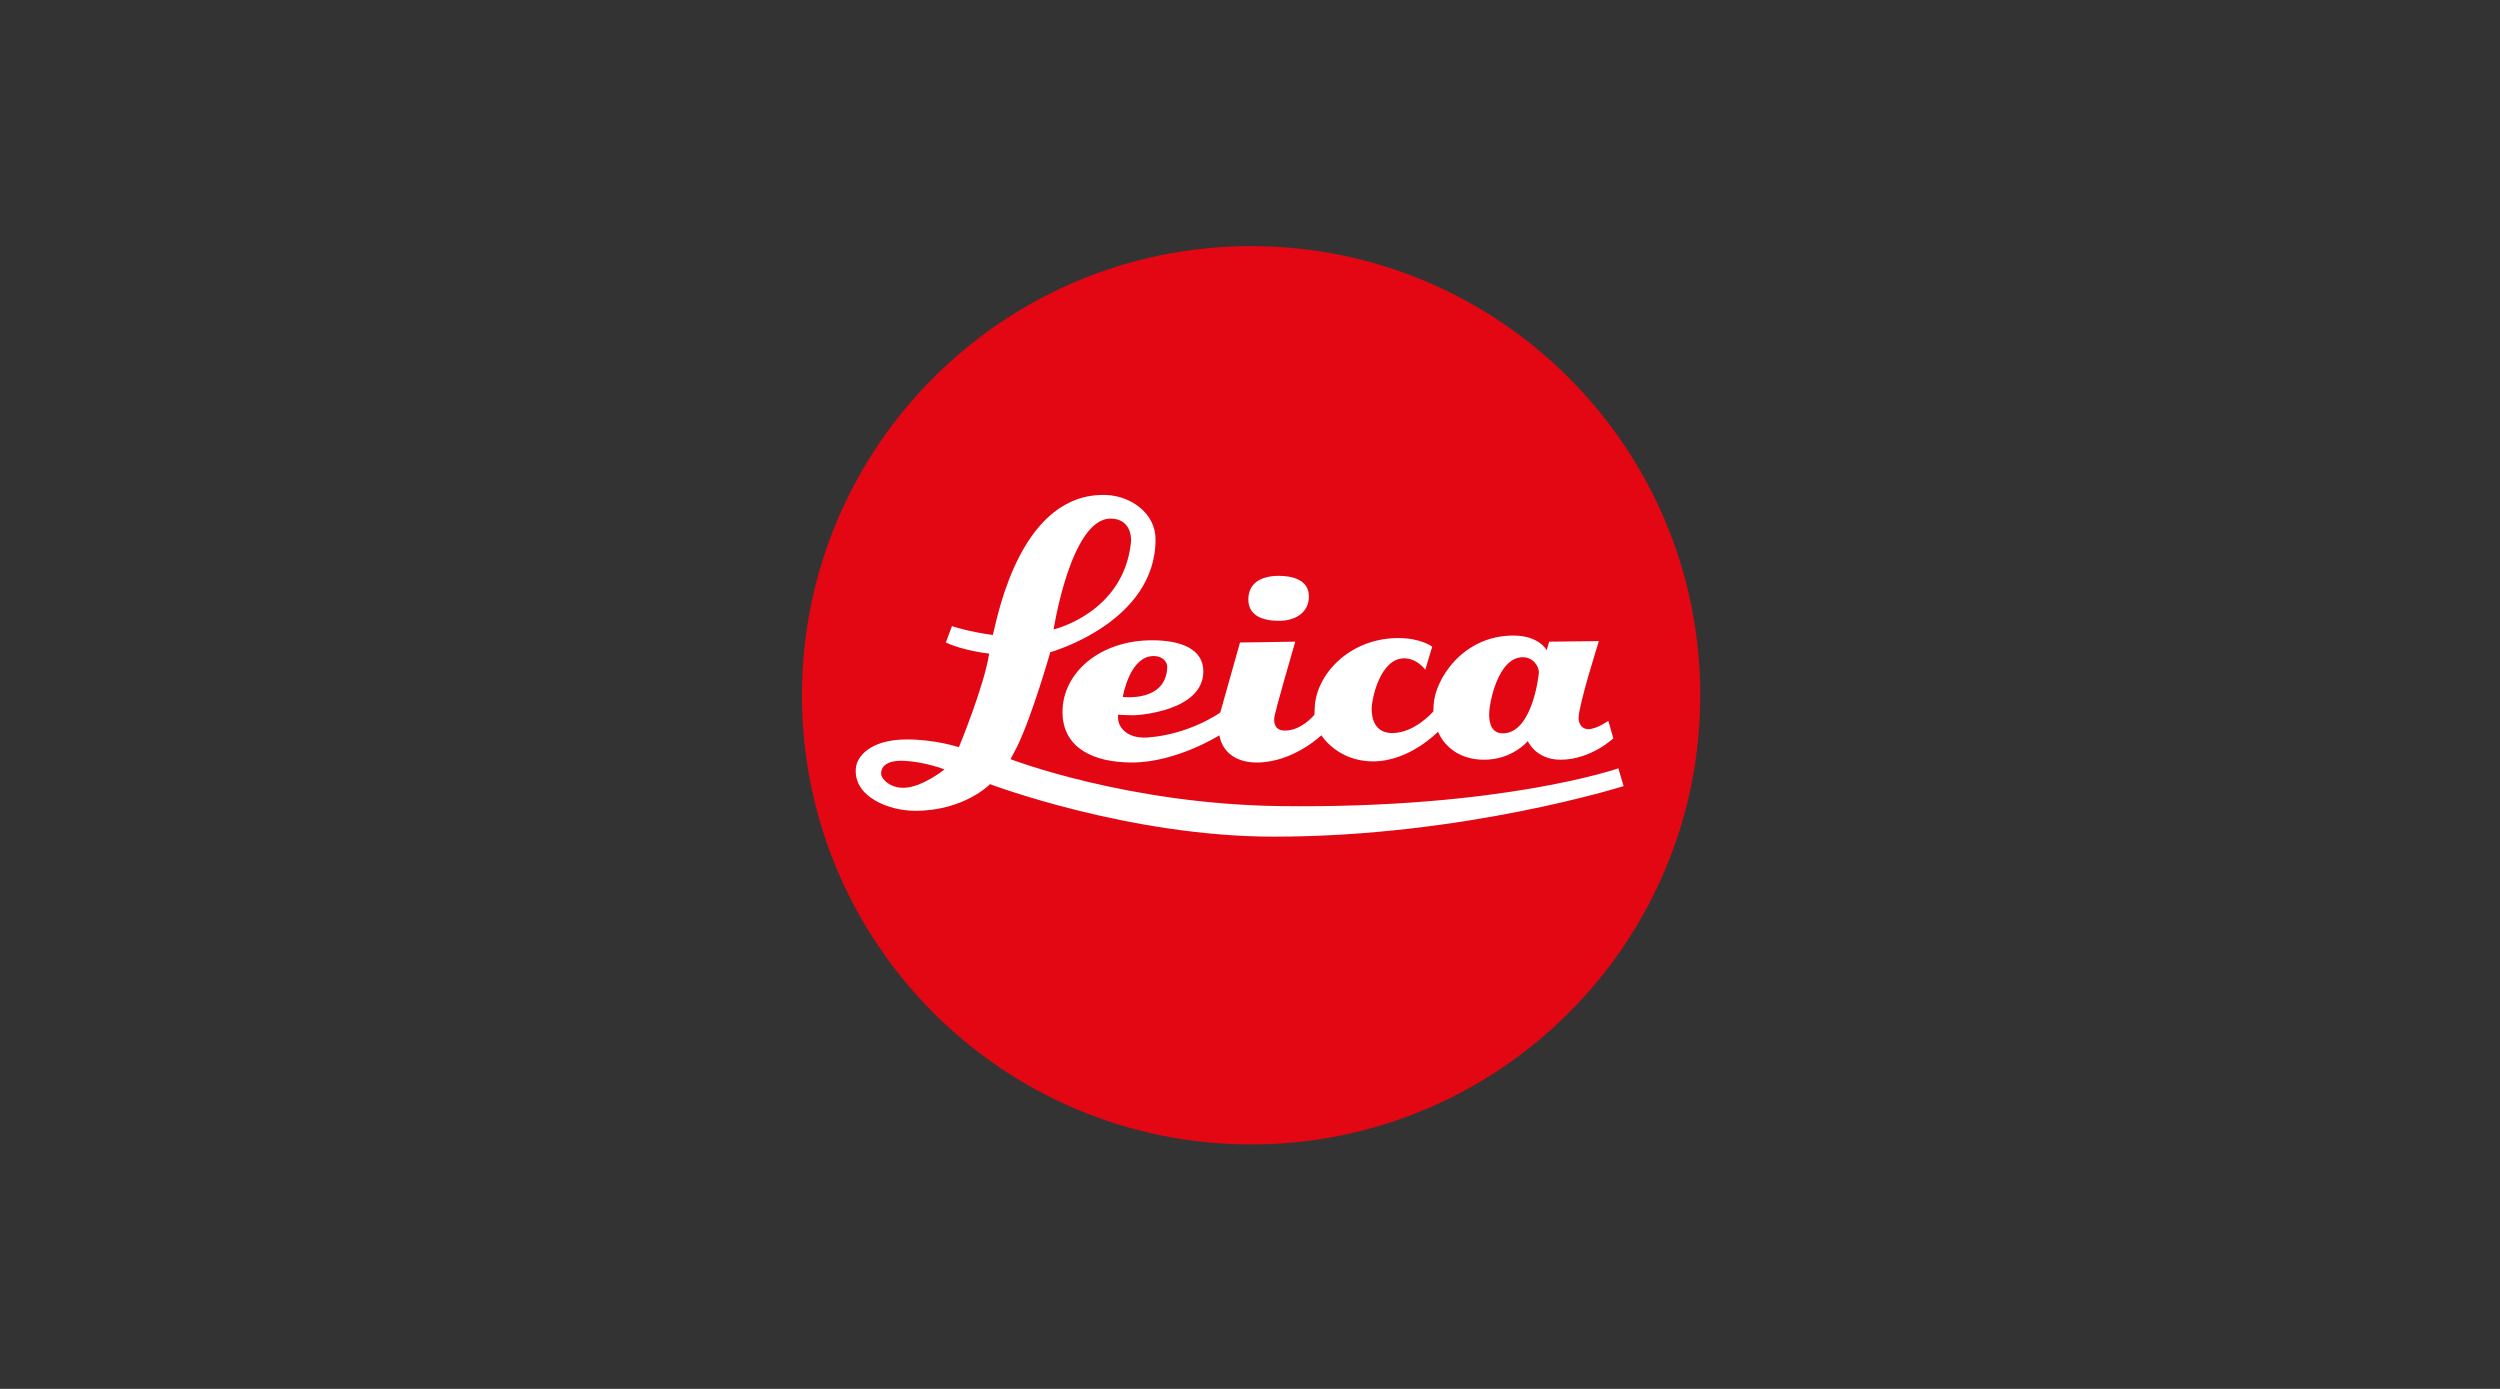 <?xml version="1.0" encoding="utf-8"?>
<!-- Generator: Adobe Illustrator 27.9.0, SVG Export Plug-In . SVG Version: 6.00 Build 0)  -->
<svg version="1.1" id="Ebene_1" xmlns="http://www.w3.org/2000/svg" xmlns:xlink="http://www.w3.org/1999/xlink" x="0px" y="0px"
	 viewBox="0 0 900 500" style="enable-background:new 0 0 900 500;" xml:space="preserve">
<rect x="0" y="0" width="900" height="500" fill="#333333" stroke="none"/>
<style type="text/css">
	.st0{clip-path:url(#SVGID_00000010292328185275529330000016812147210307333823_);fill:#E30613;}
	.st1{clip-path:url(#SVGID_00000010292328185275529330000016812147210307333823_);fill:#FFFFFF;}
</style>
<g>
	<defs>
		<rect id="SVGID_1_" x="288.7" y="88.6" width="323.4" height="323.4"/>
	</defs>
	<clipPath id="SVGID_00000005959092536133728780000007706780621905189816_">
		<use xlink:href="#SVGID_1_"  style="overflow:visible;"/>
	</clipPath>
	<path style="clip-path:url(#SVGID_00000005959092536133728780000007706780621905189816_);fill:#E30613;" d="M450.4,412
		c89.3,0,161.7-72.4,161.7-161.7c0-89.3-72.4-161.7-161.7-161.7c-89.3,0-161.7,72.4-161.7,161.7C288.7,339.6,361.1,412,450.4,412"/>
	<path style="clip-path:url(#SVGID_00000005959092536133728780000007706780621905189816_);fill:#FFFFFF;" d="M579,259.5
		c0,0-4.2,3-7.2,3c-2.3,0-3.5-1.9-3.5-4c0-4.7,7.3-27.7,7.3-27.7l-17.9,0.2l-0.9,3.1c0,0-2.6-5.3-12-5.3c-18.2,0-28.2,15.7-28.7,25
		c-0.1,2-0.1,2.3-0.1,2.3c-0.4,0.5-6.9,7.8-14.8,7.8c-6.3,0-7.4-5.3-7.4-8.7c0-3.7,3.1-18.2,11.7-18.2c4.7,0,7.6,4.1,7.6,4.1
		l2.5-8.3c0,0-4-3.1-12.2-3.1c-17.6,0-29.7,13.2-30.1,25.1c-0.1,1.8-0.1,2.4-0.1,2.5c-0.6,0.7-4.9,5.7-10.6,5.7
		c-3.9,0-3.9-3-3.9-4.3c0-1.8,7.6-27.7,7.6-27.7l-19.9,0.3l-7.1,25.2c0,0-10.9,7.9-26.2,9c-7.9,0.5-10.6-4.2-10.6-7v-1.2
		c0,0,3.2,0.2,5.6,0.2c1.9,0,25.1-1.6,25.1-15.8c0-8.1-8.1-11.2-18.4-11.2c-19,0-32.3,11.8-32.3,25.8c0,12.8,10.9,18.2,25,18.2
		c16,0,31.5-9.8,31.5-9.8s0.9,9.8,13.5,9.8c13,0,23.2-9.8,23.2-9.8s5.7,9.4,18.6,9.4c13.2,0,23.4-10.7,23.4-10.7s3.5,10.1,16.6,10.1
		c10.2,0,15.7-6.7,15.7-6.7s2.9,6.7,11.8,6.7c10.9,0,19-7.7,19-7.7L579,259.5z M415.8,236.2c2.7,0.1,4.5,2.1,4.4,4
		c-0.4,12.7-16,10.7-16,10.7S406.7,235.6,415.8,236.2 M541,264c-4.9,0-4.9-5.4-4.9-6.9c0-4.1,3.2-20.5,12.1-20.5
		c3.7,0,5.8,3.2,5.8,5.5C554,242.6,551.8,264,541,264"/>
	<path style="clip-path:url(#SVGID_00000005959092536133728780000007706780621905189816_);fill:#FFFFFF;" d="M582.6,276.6
		c0,0-41.8,14.6-121.7,13.6c-55.1-0.7-97.1-16.9-97.1-16.9s1.4-2.7,2.3-4.4c5.5-11.2,12-34.1,12-34.1s37.9-10.6,37.9-40.6
		c0-9.5-8.9-15.6-17.6-16c-30.5-1.2-39,42.3-40.8,49.7c-0.1,0.5-0.2,0.7-0.2,0.7c-9.4-1.3-14.7-3.2-14.7-3.2l-2.2,5.9
		c6.3,3,15.6,4,15.6,4c-1.8,11.7-10.9,33.7-10.9,33.7s-8.4-2.8-18.7-2.8c-13.5,0-18.1,6.4-18.4,10.4c-0.9,10.4,12.2,15.3,21.3,15.3
		c17.8,0,27-9.6,27-9.6s50,18.9,102.2,18.9c68.3,0,125.9-18.2,125.9-18.2L582.6,276.6z M399.8,186.7c5.9,0,7.8,4.7,7.3,9
		c-2.9,25.1-27.8,30.9-27.8,30.9S385.5,186.7,399.8,186.7 M325.5,283.6c-5,0.2-8.3-3.2-8.3-5.1c0-4.2,5.1-4.8,8.3-4.6
		c7.8,0.4,14.5,3.1,14.5,3.1S332.1,283.4,325.5,283.6"/>
	<path style="clip-path:url(#SVGID_00000005959092536133728780000007706780621905189816_);fill:#FFFFFF;" d="M460.4,207.3
		c-6.4,0-11,2.6-11,8.5c0,6,5.4,7.7,11,7.7c5.6,0,10.8-2.7,10.8-8.8C471.2,208.6,465,207.3,460.4,207.3"/>
</g>
</svg>
